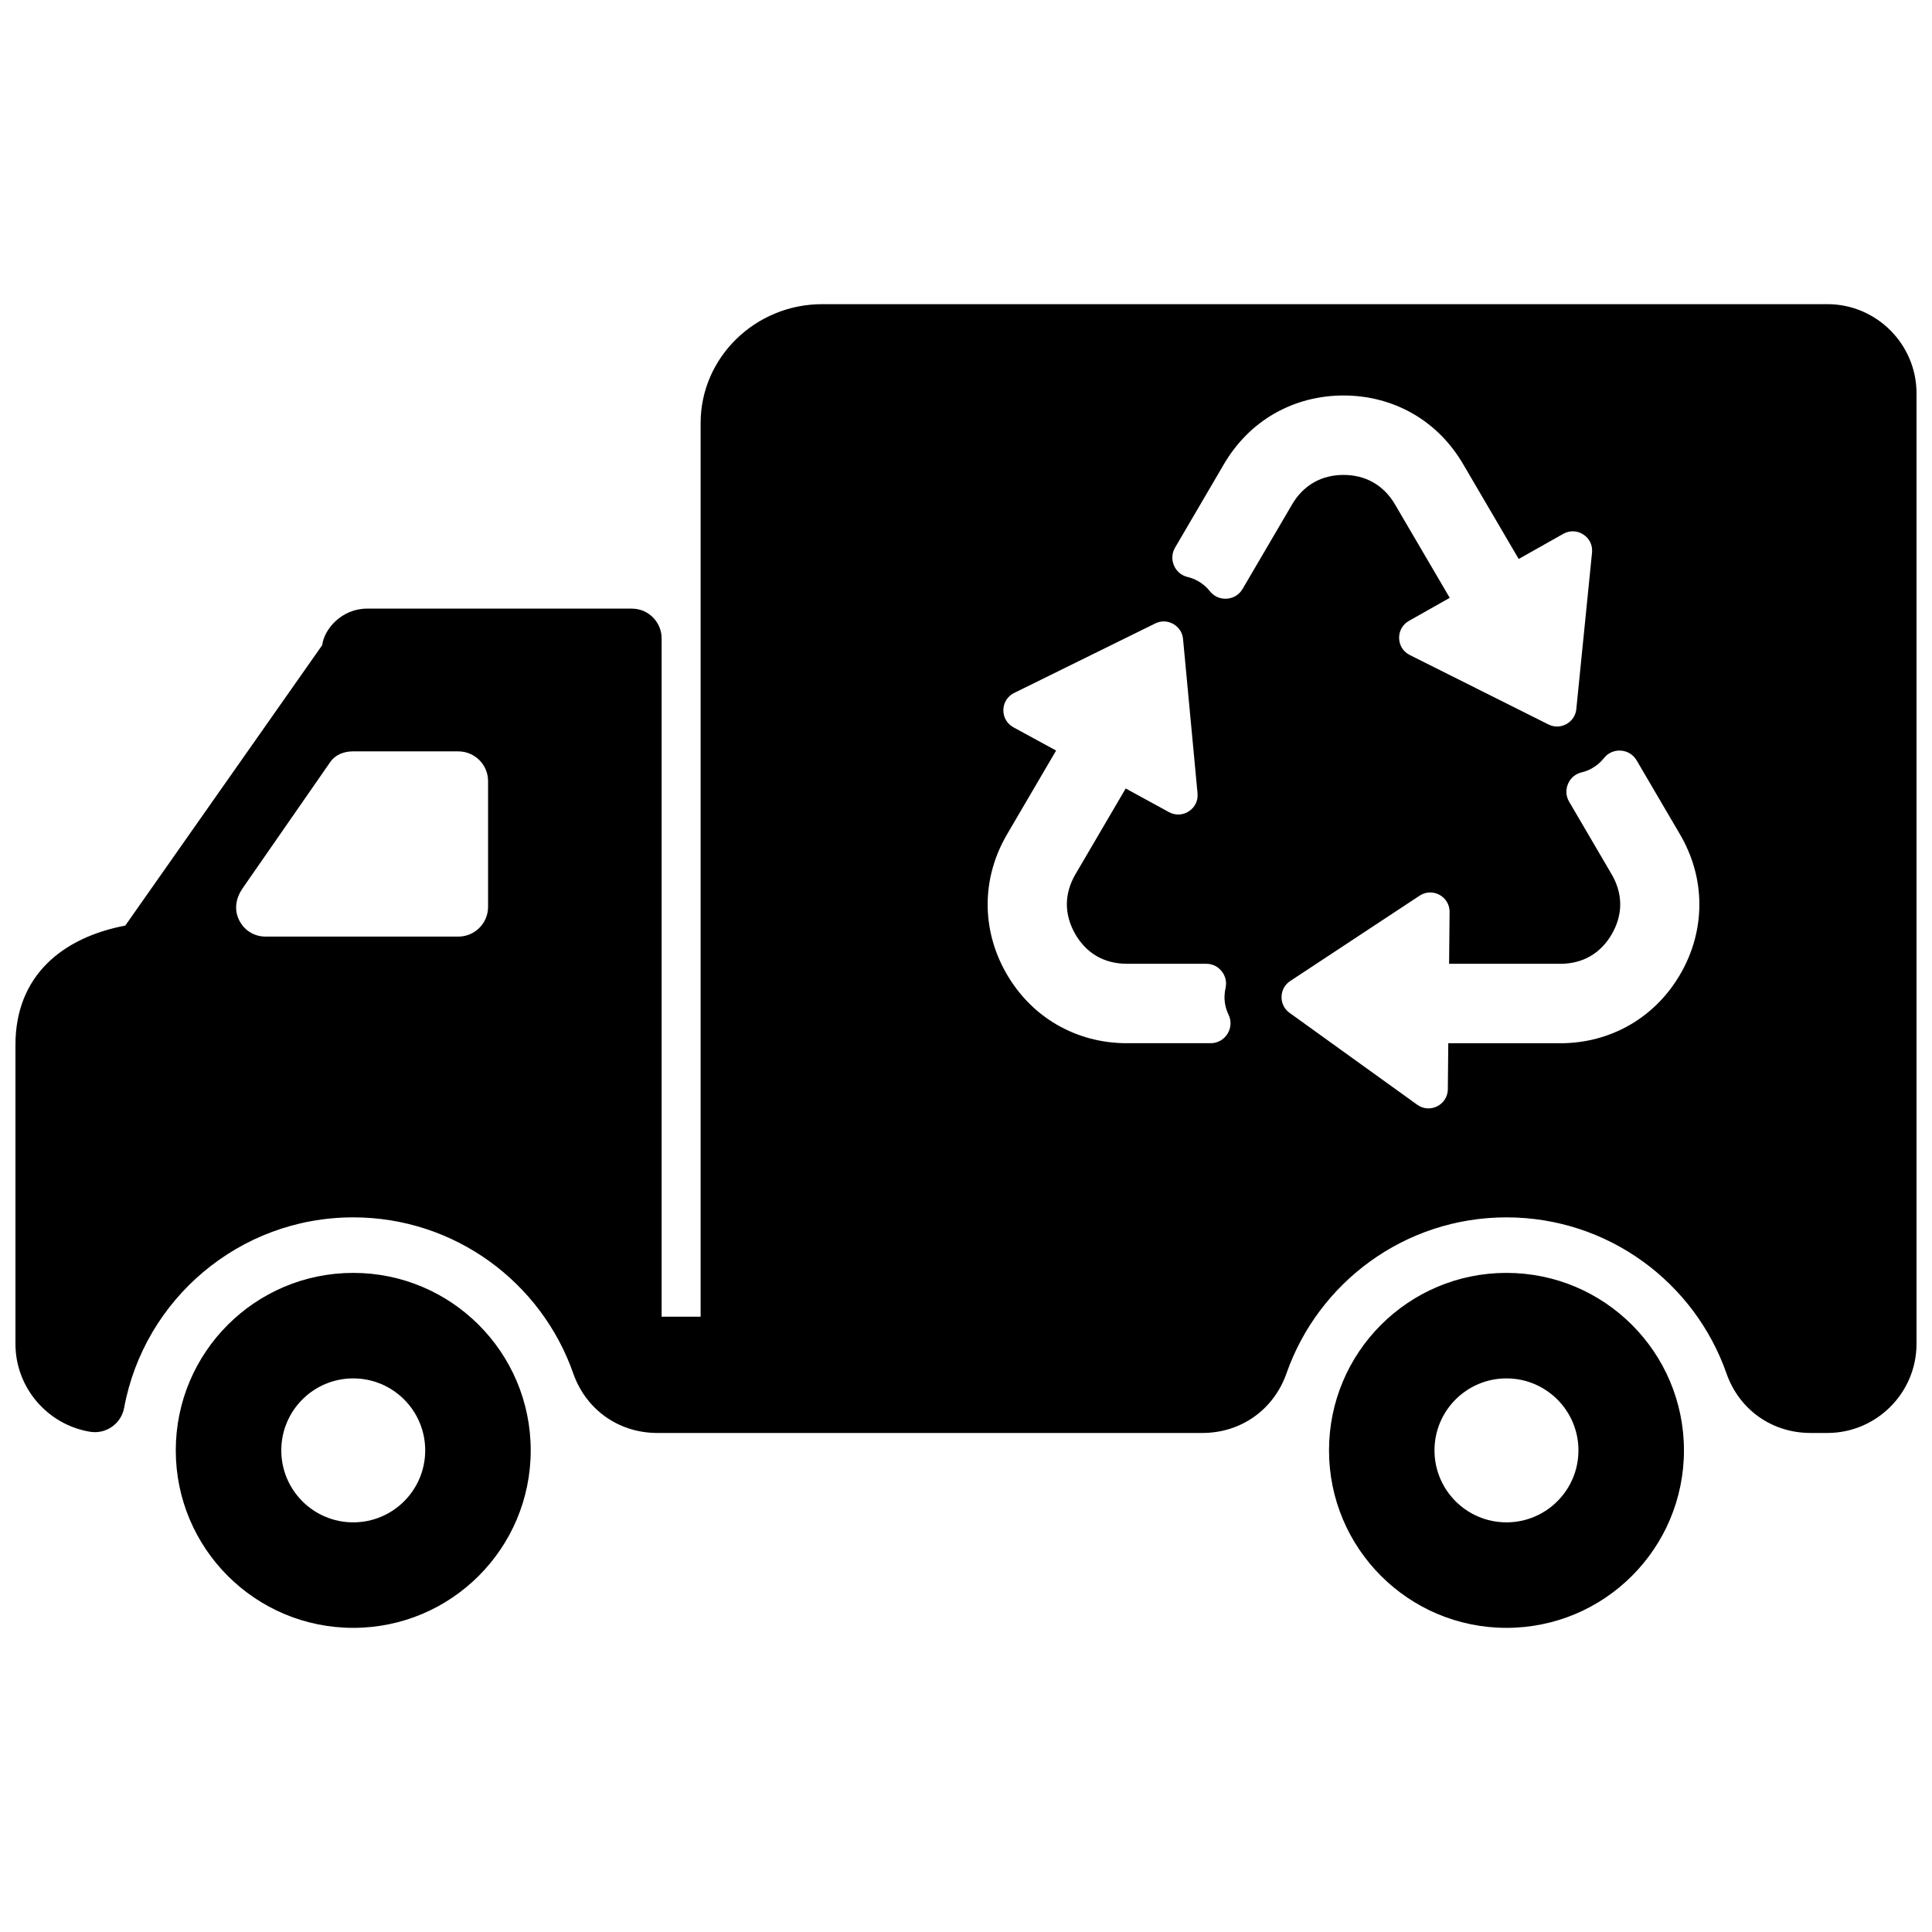 <?xml version="1.0" encoding="UTF-8"?>
<!-- Uploaded to: ICON Repo, www.iconrepo.com, Generator: ICON Repo Mixer Tools -->
<svg width="800px" height="800px" version="1.1" viewBox="144 144 512 512" xmlns="http://www.w3.org/2000/svg">
 <defs>
  <clipPath id="a">
   <path d="m148.09 224h503.81v352h-503.81z"/>
  </clipPath>
 </defs>
 <g clip-path="url(#a)">
  <path d="m177.2 389.29 52.184-74.312c0.527-4.297 5.203-9.684 11.848-9.684h70.234c4.336 0 7.871 3.543 7.871 7.871v179.77h10.336v-236.84c0-17.344 14.477-31.488 32.227-31.488h266.38c13.004 0 23.617 10.621 23.617 23.617v251.91c0 12.996-10.613 23.617-23.617 23.617h-4.473c-10.219 0-18.91-6.164-22.285-15.809-8.43-24.066-31.348-41.328-58.293-41.328s-49.855 17.262-58.293 41.328c-3.379 9.645-12.066 15.809-22.285 15.809h-144.46c-10.219 0-18.91-6.164-22.285-15.809-8.43-24.066-31.348-41.328-58.293-41.328-30.254 0-55.426 21.758-60.719 50.484-0.781 4.211-4.793 7.031-9.02 6.336-11.195-1.844-19.781-11.602-19.781-23.301v-79.246c0-18.254 12.383-28.418 29.109-31.598zm60.41 92.039c25.977 0 47.035 21.059 47.035 47.035s-21.059 47.035-47.035 47.035c-25.977 0-47.027-21.059-47.027-47.035s21.051-47.035 47.027-47.035zm305.62 0c25.977 0 47.035 21.059 47.035 47.035s-21.059 47.035-47.035 47.035c-25.977 0-47.027-21.059-47.027-47.035s21.051-47.035 47.027-47.035zm0 27.961c10.531 0 19.074 8.543 19.074 19.074s-8.543 19.074-19.074 19.074-19.074-8.543-19.074-19.074 8.543-19.074 19.074-19.074zm-305.62 0c10.539 0 19.074 8.543 19.074 19.074s-8.535 19.074-19.074 19.074c-10.531 0-19.066-8.543-19.066-19.074s8.535-19.074 19.066-19.074zm186.28-166.38-11.312-6.164c-1.715-0.938-2.715-2.668-2.676-4.621 0.039-1.945 1.125-3.629 2.867-4.488l37.375-18.414c1.551-0.762 3.273-0.707 4.777 0.133 1.496 0.844 2.441 2.281 2.598 3.992l3.84 40.895c0.18 1.914-0.676 3.699-2.281 4.754-1.605 1.062-3.598 1.148-5.289 0.227l-11.469-6.266-13.336 22.758c-1.402 2.402-2.242 5.086-2.258 7.887-0.008 2.793 0.836 5.496 2.211 7.91 1.387 2.41 3.289 4.481 5.699 5.871 2.426 1.402 5.172 2.023 7.949 2.023h21.051c1.637 0 3.102 0.699 4.125 1.984 1.016 1.273 1.379 2.867 1.016 4.465-0.156 0.707-0.25 1.434-0.27 2.164-0.039 1.668 0.324 3.344 1.055 4.848 0.812 1.66 0.707 3.551-0.27 5.109-0.984 1.566-2.621 2.481-4.473 2.481h-22.238c-6.512 0-12.832-1.629-18.477-4.887-5.637-3.266-10.188-7.965-13.422-13.617-3.234-5.637-4.969-11.934-4.945-18.438 0.031-6.519 1.859-12.801 5.148-18.422l12.996-22.191zm104.31-40.469-14.539-24.812c-1.402-2.387-3.32-4.402-5.723-5.777-2.41-1.379-5.125-1.992-7.887-1.992-2.754 0-5.488 0.613-7.887 1.992-2.402 1.379-4.32 3.394-5.715 5.777l-13.145 22.434c-0.898 1.535-2.41 2.473-4.188 2.598-1.762 0.117-3.402-0.605-4.504-2.008-0.859-1.086-1.93-1.992-3.133-2.668-0.859-0.48-1.785-0.852-2.746-1.078-1.652-0.387-2.953-1.488-3.621-3.055-0.668-1.566-0.559-3.266 0.301-4.738l12.941-22.105c3.258-5.559 7.769-10.203 13.375-13.414 5.606-3.203 11.879-4.785 18.324-4.785 6.445 0 12.723 1.582 18.324 4.785 5.606 3.211 10.125 7.856 13.375 13.414l14.719 25.129 11.816-6.668c1.699-0.953 3.691-0.883 5.32 0.18 1.637 1.062 2.488 2.867 2.297 4.801l-4.164 41.453c-0.172 1.723-1.125 3.156-2.637 3.992-1.504 0.828-3.227 0.859-4.769 0.086l-36.723-18.391c-1.723-0.859-2.785-2.535-2.832-4.457-0.047-1.93 0.938-3.652 2.613-4.598l10.809-6.102zm-0.172 96.977h29.488c2.777 0 5.535-0.621 7.941-2.023 2.418-1.395 4.328-3.465 5.707-5.871 1.387-2.418 2.227-5.117 2.211-7.918-0.016-2.793-0.852-5.481-2.258-7.879l-11.273-19.254c-0.867-1.465-0.969-3.156-0.309-4.731 0.668-1.574 1.969-2.668 3.637-3.062 0.922-0.219 1.801-0.566 2.637-1.023 1.242-0.676 2.356-1.605 3.234-2.723 1.094-1.402 2.731-2.125 4.496-2.008 1.777 0.117 3.297 1.062 4.195 2.598l11.477 19.586c3.289 5.613 5.109 11.895 5.141 18.406 0.023 6.519-1.707 12.816-4.945 18.453-3.234 5.652-7.785 10.344-13.422 13.617-5.637 3.258-11.965 4.887-18.477 4.887h-29.699l-0.117 12.18c-0.023 1.953-1.078 3.644-2.816 4.527-1.738 0.883-3.738 0.715-5.312-0.418l-33.809-24.34c-1.402-1-2.172-2.551-2.133-4.273 0.039-1.715 0.867-3.219 2.297-4.164l34.289-22.617c1.605-1.055 3.59-1.141 5.273-0.227 1.691 0.93 2.699 2.637 2.676 4.566l-0.133 13.723zm-290.46-56.293h27.906c4.336 0 7.871 3.535 7.871 7.871v33.34c0 4.336-3.535 7.871-7.871 7.871h-51.059c-3.117 0-5.793-1.699-7.117-4.519-1.332-2.824-0.73-5.809 1.055-8.367l23.145-33.34c1.387-2 3.637-2.859 6.07-2.859z" fill-rule="evenodd"/>
 </g>
</svg>